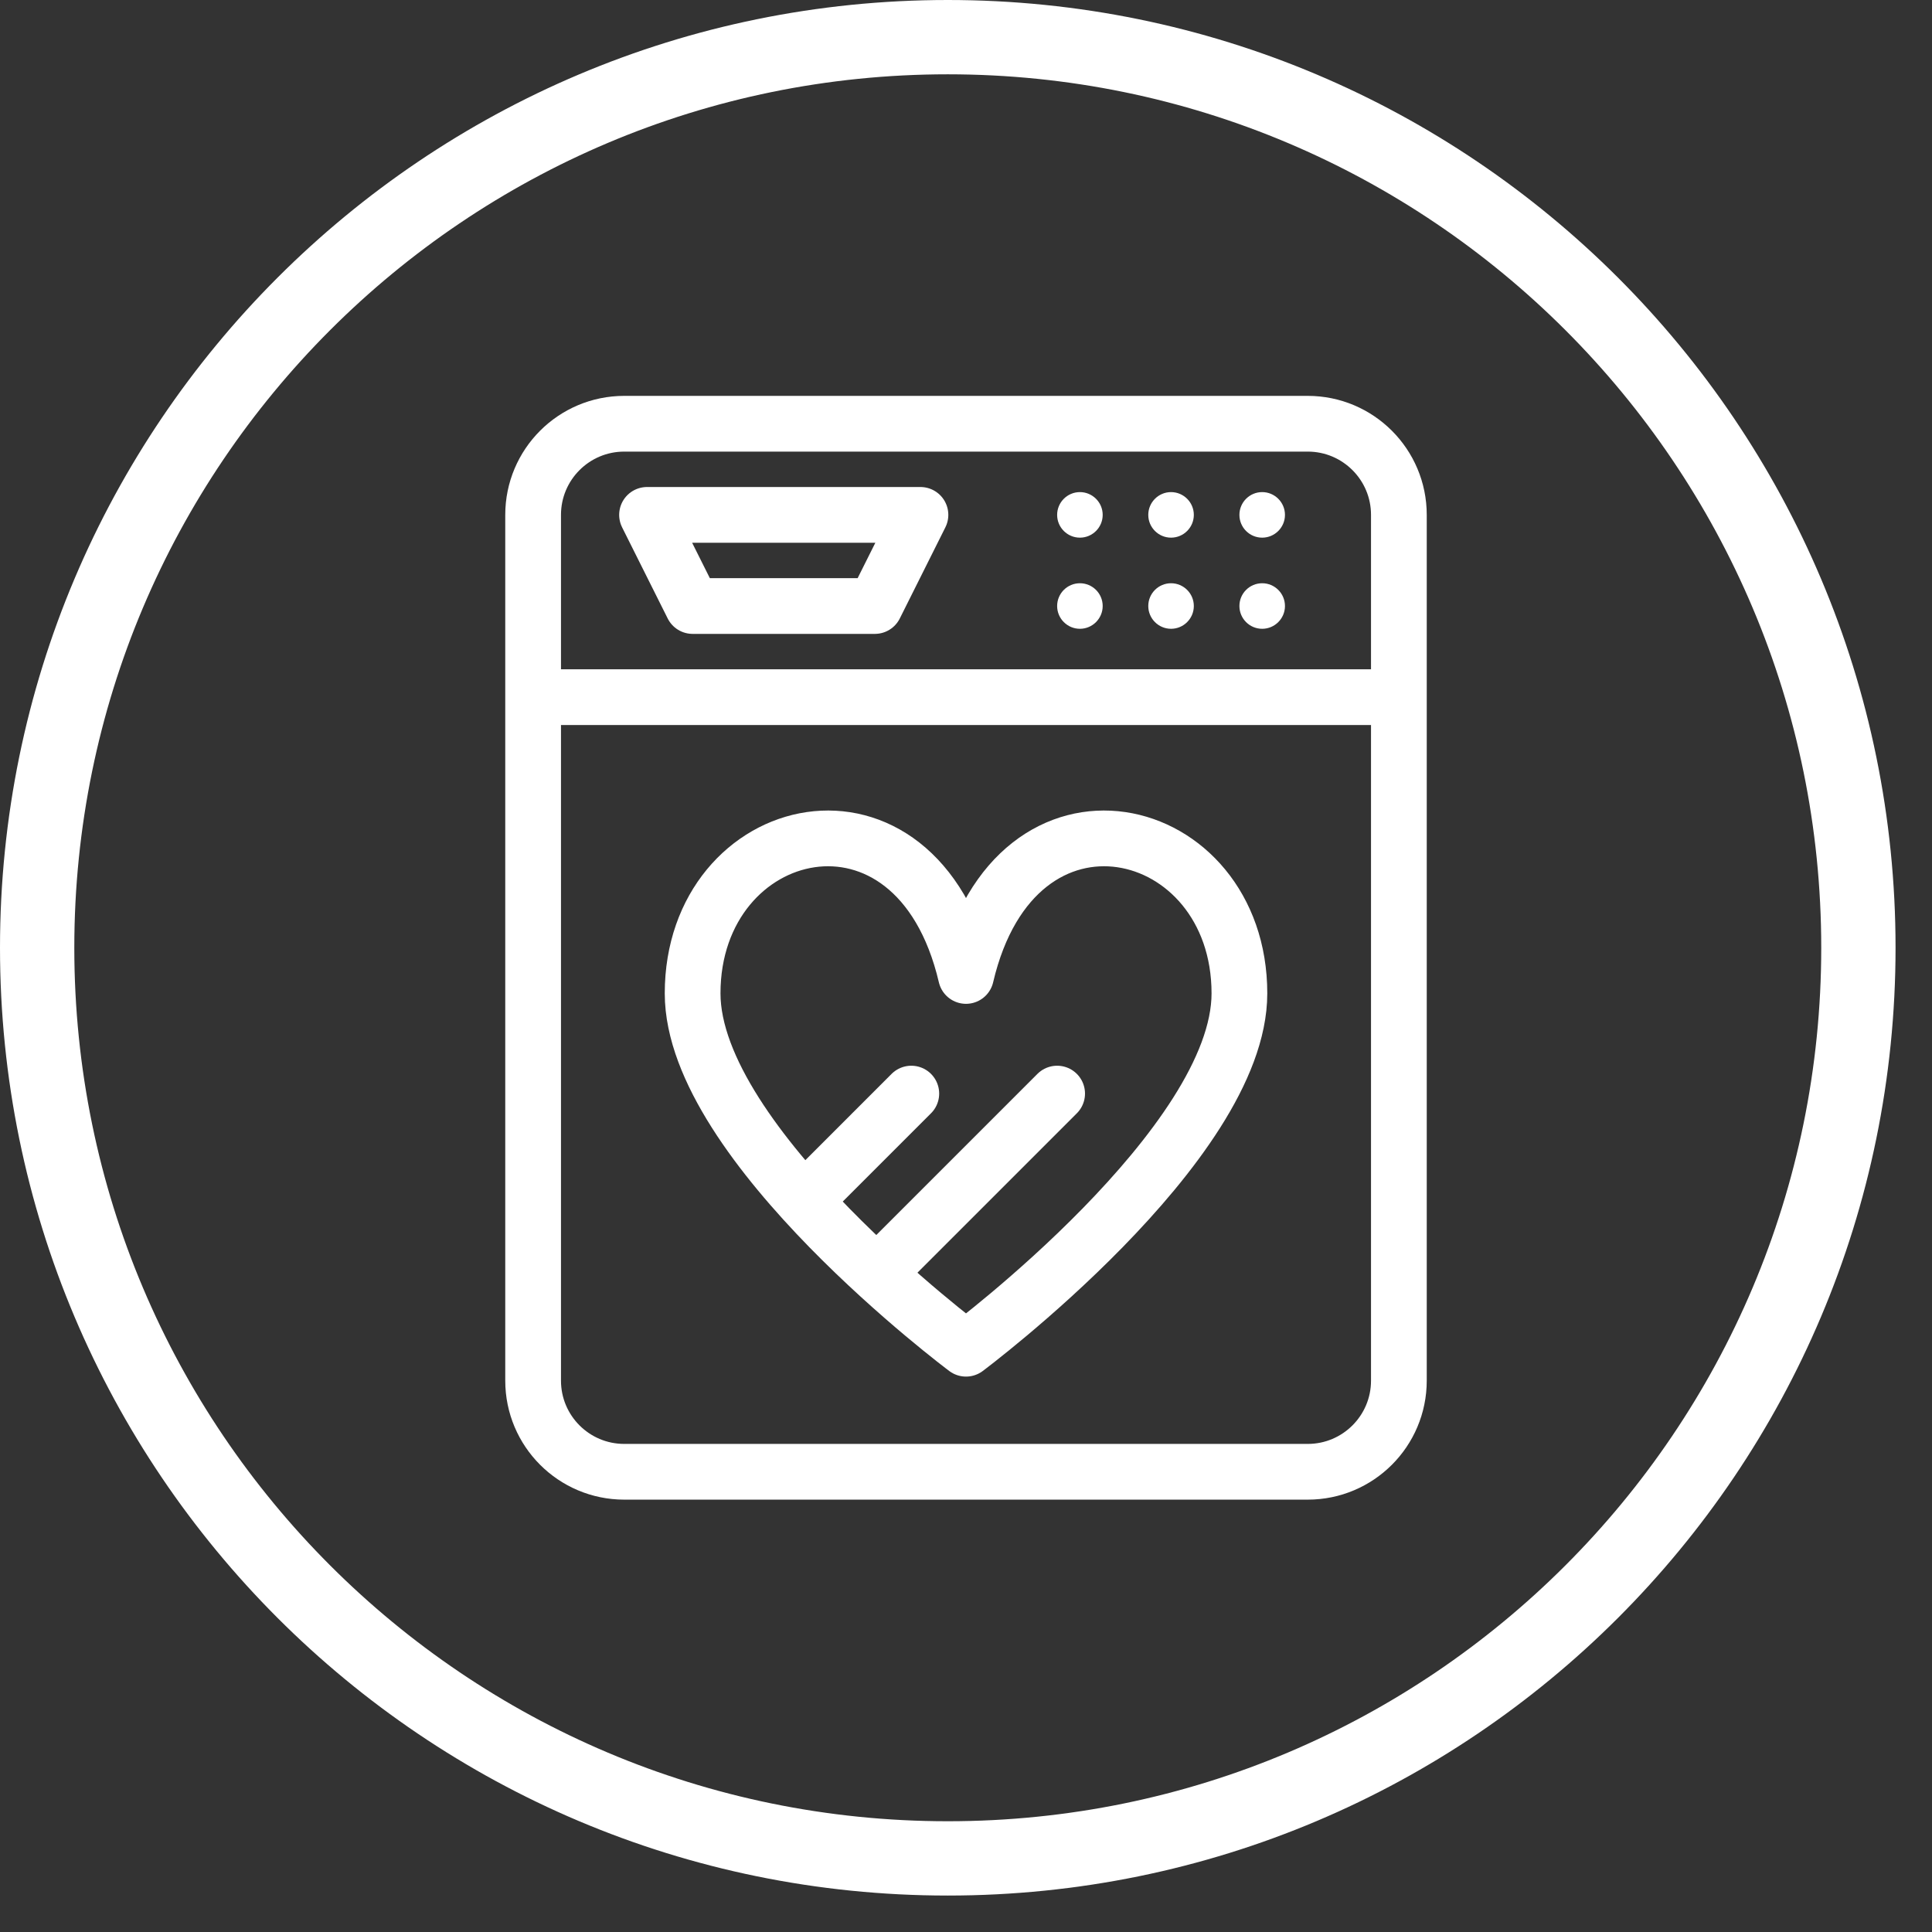 <?xml version="1.0" encoding="UTF-8"?>
<svg width="52px" height="52px" viewBox="0 0 52 52" version="1.1" xmlns="http://www.w3.org/2000/svg" xmlns:xlink="http://www.w3.org/1999/xlink">
    <rect x="0" y="0" width="52" height="52" fill="#333333" stroke="none"/>
    <!-- Generator: Sketch 57.1 (83088) - https://sketch.com -->
    <title>icon/care/white</title>
    <desc>Created with Sketch.</desc>
    <g id="icon/care/white" stroke="none" stroke-width="1" fill="none" fill-rule="evenodd">
        <g id="icon/taste/white">
            <path d="M25.509,1 C11.973,1 1,11.973 1,25.509 C1,39.046 11.973,50.019 25.509,50.019 C39.046,50.019 50.019,39.046 50.019,25.509 C50.019,11.973 39.046,1 25.509,1 Z" id="Stroke-2" stroke="#FFFFFF" stroke-width="2"></path>
            <g id="Group" transform="translate(13.736, 10.792)">
                <path d="M23.915,26.368 C23.915,27.723 22.816,28.821 21.462,28.821 L3.066,28.821 C1.711,28.821 0.613,27.723 0.613,26.368 L0.613,3.066 C0.613,1.711 1.711,0.613 3.066,0.613 L21.462,0.613 C22.816,0.613 23.915,1.711 23.915,3.066 L23.915,26.368 L23.915,26.368 Z" id="Stroke-10" stroke="#FFFFFF" stroke-width="1.5" stroke-linejoin="round"></path>
                <path d="M0.613,7.972 L23.915,7.972" id="Stroke-12" stroke="#FFFFFF" stroke-width="1.5"></path>
                <path d="M20.236,2.453 C19.897,2.453 19.623,2.728 19.623,3.066 C19.623,3.405 19.897,3.679 20.236,3.679 C20.573,3.679 20.849,3.405 20.849,3.066 C20.849,2.728 20.573,2.453 20.236,2.453" id="Fill-16" fill="#FFFFFF"></path>
                <path d="M17.783,2.453 C17.445,2.453 17.17,2.728 17.17,3.066 C17.17,3.405 17.445,3.679 17.783,3.679 C18.12,3.679 18.396,3.405 18.396,3.066 C18.396,2.728 18.12,2.453 17.783,2.453" id="Fill-18" fill="#FFFFFF"></path>
                <path d="M15.33,2.453 C14.992,2.453 14.717,2.728 14.717,3.066 C14.717,3.405 14.992,3.679 15.33,3.679 C15.667,3.679 15.943,3.405 15.943,3.066 C15.943,2.728 15.667,2.453 15.33,2.453" id="Fill-20" fill="#FFFFFF"></path>
                <path d="M15.33,4.906 C14.992,4.906 14.717,5.18 14.717,5.519 C14.717,5.857 14.992,6.132 15.33,6.132 C15.667,6.132 15.943,5.857 15.943,5.519 C15.943,5.18 15.667,4.906 15.33,4.906" id="Fill-22" fill="#FFFFFF"></path>
                <path d="M17.783,4.906 C17.445,4.906 17.17,5.18 17.17,5.519 C17.17,5.857 17.445,6.132 17.783,6.132 C18.12,6.132 18.396,5.857 18.396,5.519 C18.396,5.18 18.12,4.906 17.783,4.906" id="Fill-24" fill="#FFFFFF"></path>
                <path d="M20.236,4.906 C19.897,4.906 19.623,5.18 19.623,5.519 C19.623,5.857 19.897,6.132 20.236,6.132 C20.573,6.132 20.849,5.857 20.849,5.519 C20.849,5.18 20.573,4.906 20.236,4.906" id="Fill-26" fill="#FFFFFF"></path>
                <polygon id="Stroke-36" stroke="#FFFFFF" stroke-width="1.5" stroke-linejoin="round" points="3.679 3.066 11.038 3.066 9.811 5.519 4.906 5.519"></polygon>
                <path d="M12.264,25.509 C12.264,25.509 19.623,20.015 19.623,15.945 C19.623,11.25 13.602,9.763 12.264,15.476 C10.926,9.763 4.906,11.25 4.906,15.945 C4.906,20.015 12.264,25.509 12.264,25.509 Z" id="Stroke-1" stroke="#FFFFFF" stroke-width="1.5" stroke-linejoin="round"></path>
                <path d="M8.34,21.094 L10.792,18.642" id="Path-5" stroke="#FFFFFF" stroke-width="1.5" stroke-linecap="round" stroke-linejoin="round"></path>
                <path d="M10.302,23.057 L14.717,18.642" id="Path-5-Copy" stroke="#FFFFFF" stroke-width="1.5" stroke-linecap="round" stroke-linejoin="round"></path>
            </g>
        </g>
    </g>
</svg>